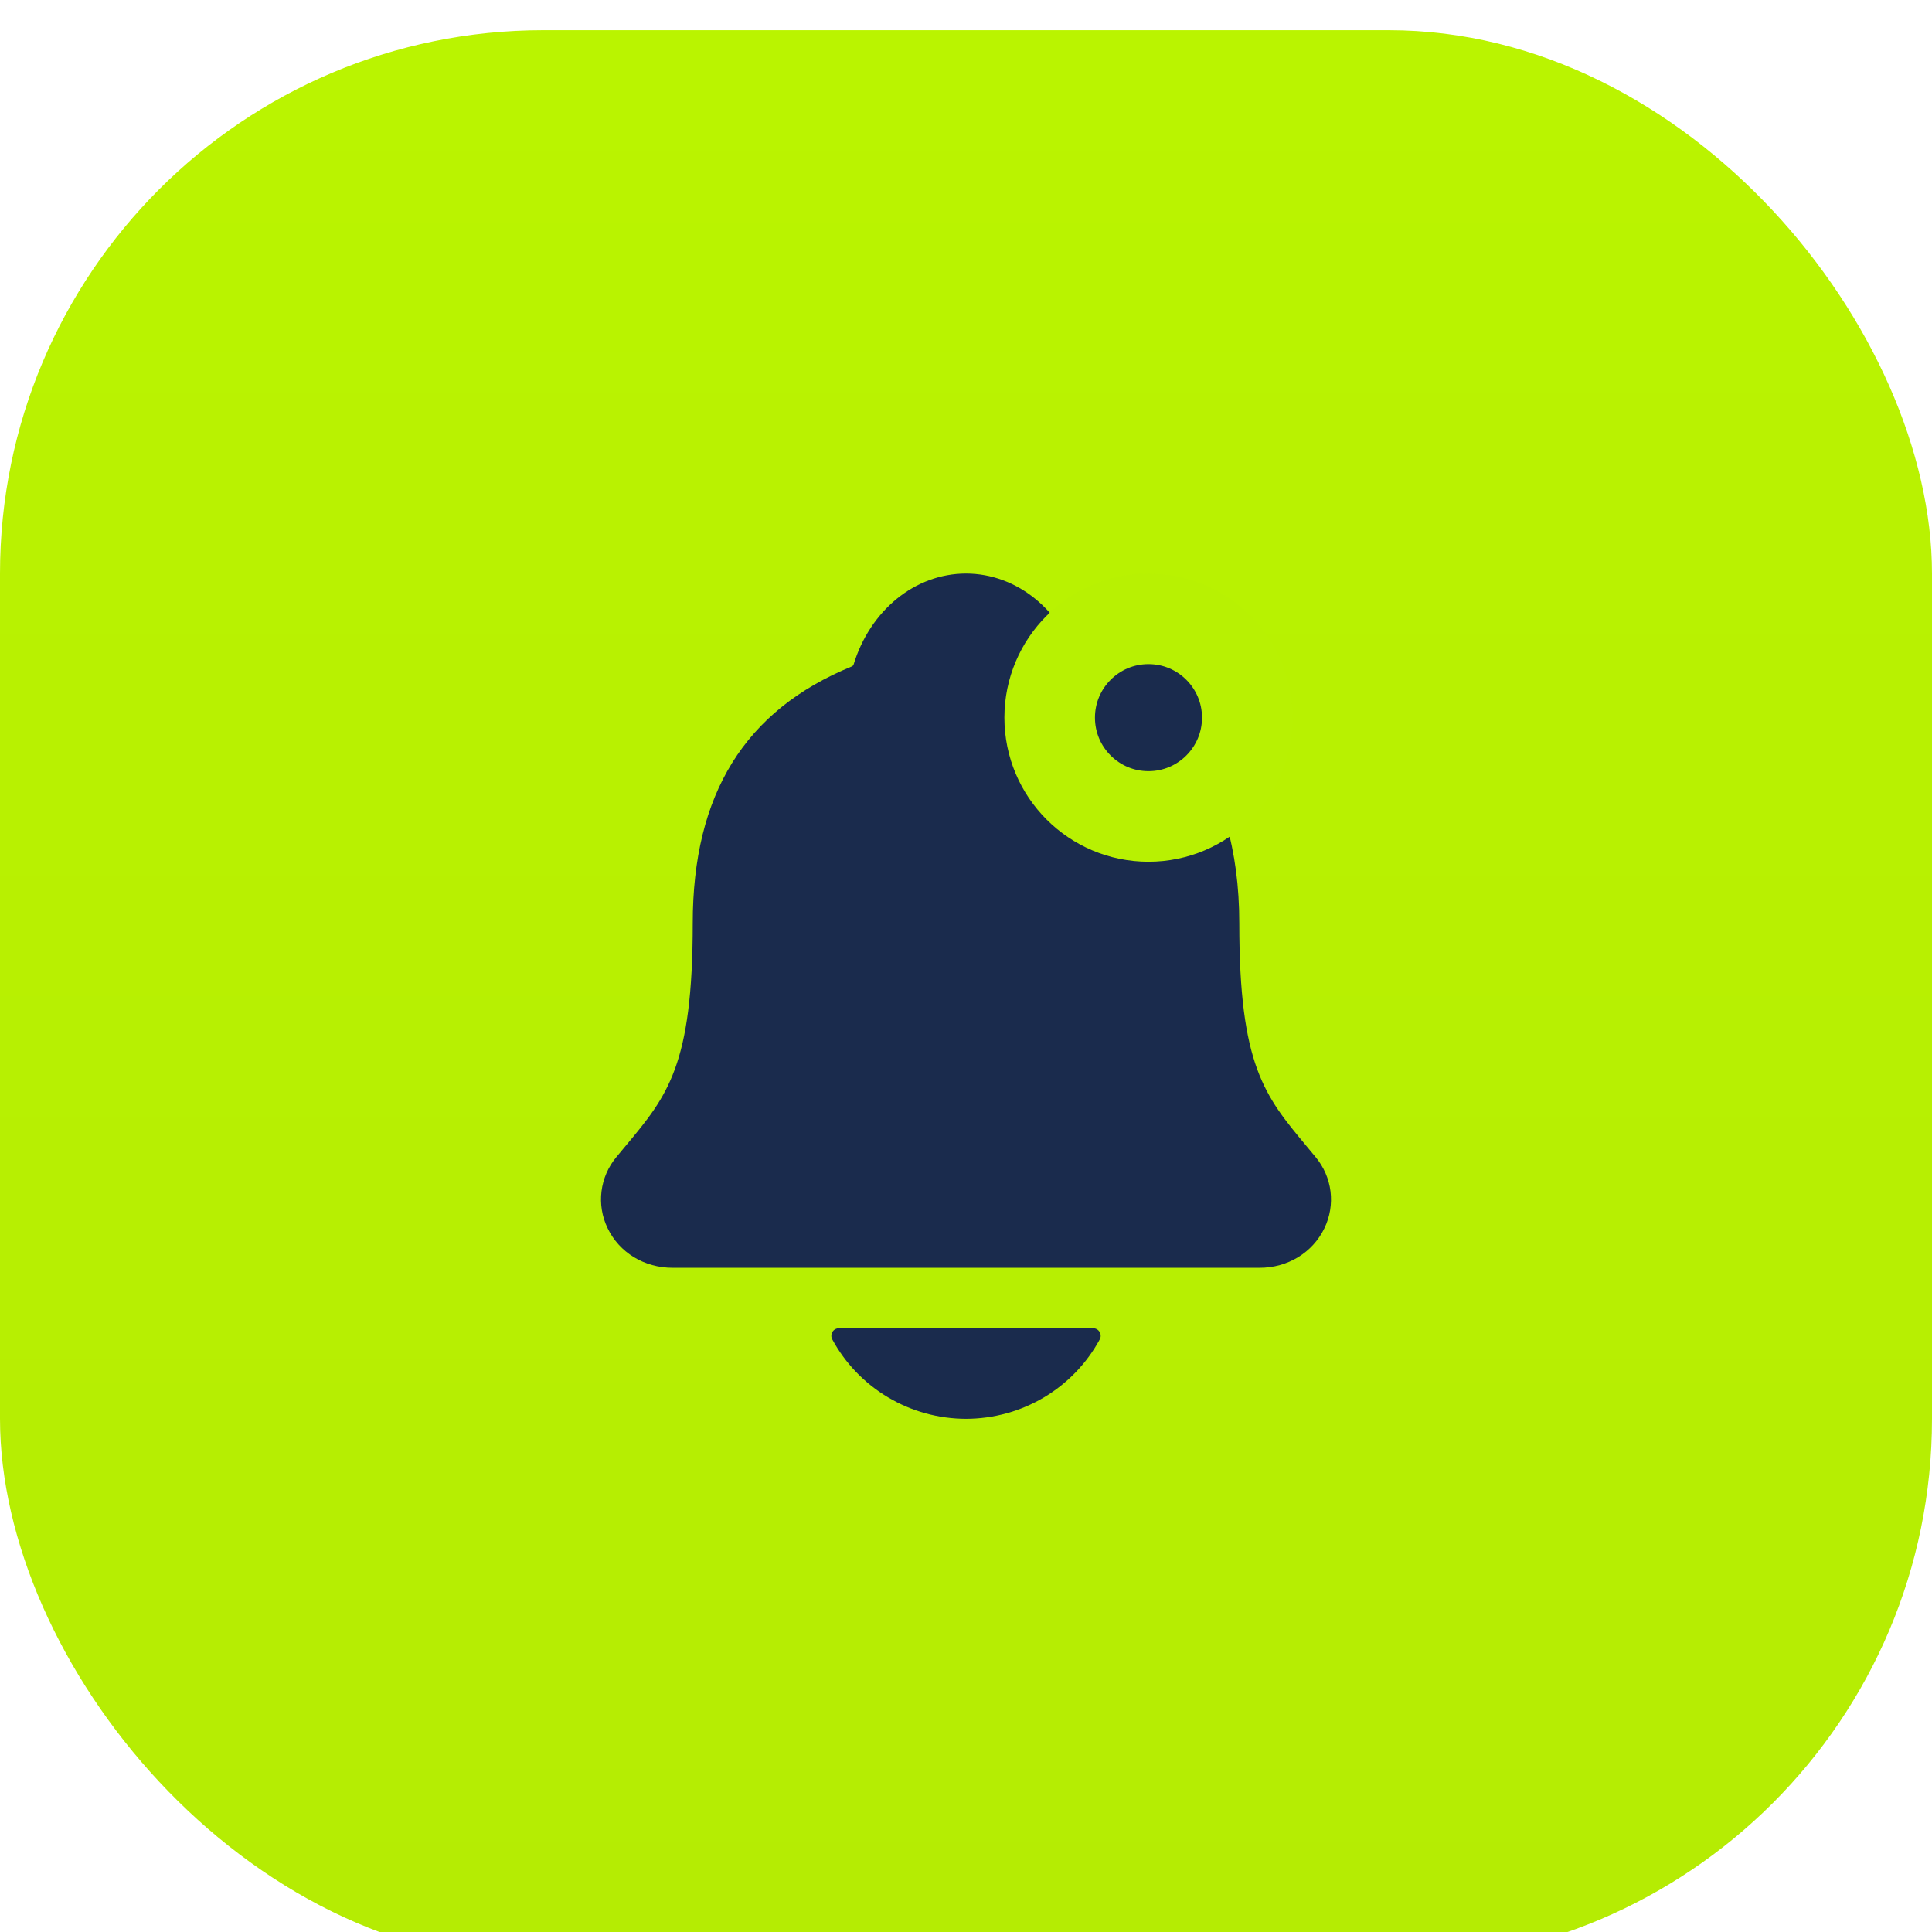 <svg width="64" height="64" viewBox="0 0 64 64" fill="none" xmlns="http://www.w3.org/2000/svg">
<g filter="url(#filter0_i_8449_22730)">
<rect width="64" height="64" rx="18" fill="url(#paint0_linear_8449_22730)"/>
<path d="M43.583 37.332C43.478 37.207 43.376 37.082 43.275 36.961C41.891 35.298 41.053 34.294 41.053 29.586C41.053 27.149 40.466 25.149 39.309 23.649C38.456 22.541 37.303 21.7 35.782 21.079C35.763 21.068 35.745 21.054 35.731 21.037C35.184 19.218 33.688 18 32 18C30.313 18 28.817 19.218 28.27 21.035C28.256 21.051 28.238 21.065 28.219 21.076C24.672 22.526 22.948 25.309 22.948 29.584C22.948 34.294 22.112 35.298 20.726 36.959C20.625 37.08 20.523 37.203 20.418 37.33C20.149 37.653 19.978 38.046 19.926 38.463C19.874 38.88 19.943 39.303 20.126 39.681C20.514 40.494 21.341 40.998 22.286 40.998H41.721C42.661 40.998 43.483 40.494 43.873 39.686C44.056 39.307 44.126 38.884 44.075 38.467C44.023 38.049 43.852 37.656 43.583 37.332ZM32 46C32.909 45.999 33.801 45.754 34.582 45.291C35.362 44.827 36.002 44.162 36.432 43.367C36.453 43.329 36.463 43.286 36.461 43.243C36.46 43.2 36.448 43.158 36.425 43.121C36.403 43.084 36.371 43.053 36.334 43.032C36.296 43.011 36.253 43 36.21 43H27.792C27.749 43 27.706 43.011 27.668 43.032C27.63 43.053 27.598 43.084 27.576 43.121C27.553 43.158 27.541 43.2 27.54 43.243C27.538 43.286 27.548 43.329 27.569 43.367C27.999 44.162 28.639 44.827 29.419 45.29C30.199 45.754 31.091 45.999 32 46Z" fill="#1A2B4D"/>
<circle cx="38.045" cy="22.773" r="3.273" fill="#1A2B4D" stroke="#B8F102" stroke-width="3"/>
</g>
<defs>
<filter id="filter0_i_8449_22730" x="0" y="0" width="64" height="65" filterUnits="userSpaceOnUse" color-interpolation-filters="sRGB">
<feFlood flood-opacity="0" result="BackgroundImageFix"/>
<feBlend mode="normal" in="SourceGraphic" in2="BackgroundImageFix" result="shape"/>
<feColorMatrix in="SourceAlpha" type="matrix" values="0 0 0 0 0 0 0 0 0 0 0 0 0 0 0 0 0 0 127 0" result="hardAlpha"/>
<feOffset dy="1"/>
<feGaussianBlur stdDeviation="0.5"/>
<feComposite in2="hardAlpha" operator="arithmetic" k2="-1" k3="1"/>
<feColorMatrix type="matrix" values="0 0 0 0 0.869 0 0 0 0 1 0 0 0 0 0.45 0 0 0 1 0"/>
<feBlend mode="normal" in2="shape" result="effect1_innerShadow_8449_22730"/>
</filter>
<linearGradient id="paint0_linear_8449_22730" x1="32" y1="0" x2="32" y2="64" gradientUnits="userSpaceOnUse">
<stop stop-color="#BAF400"/>
<stop offset="1" stop-color="#B5EC03"/>
</linearGradient>
</defs>
</svg>
